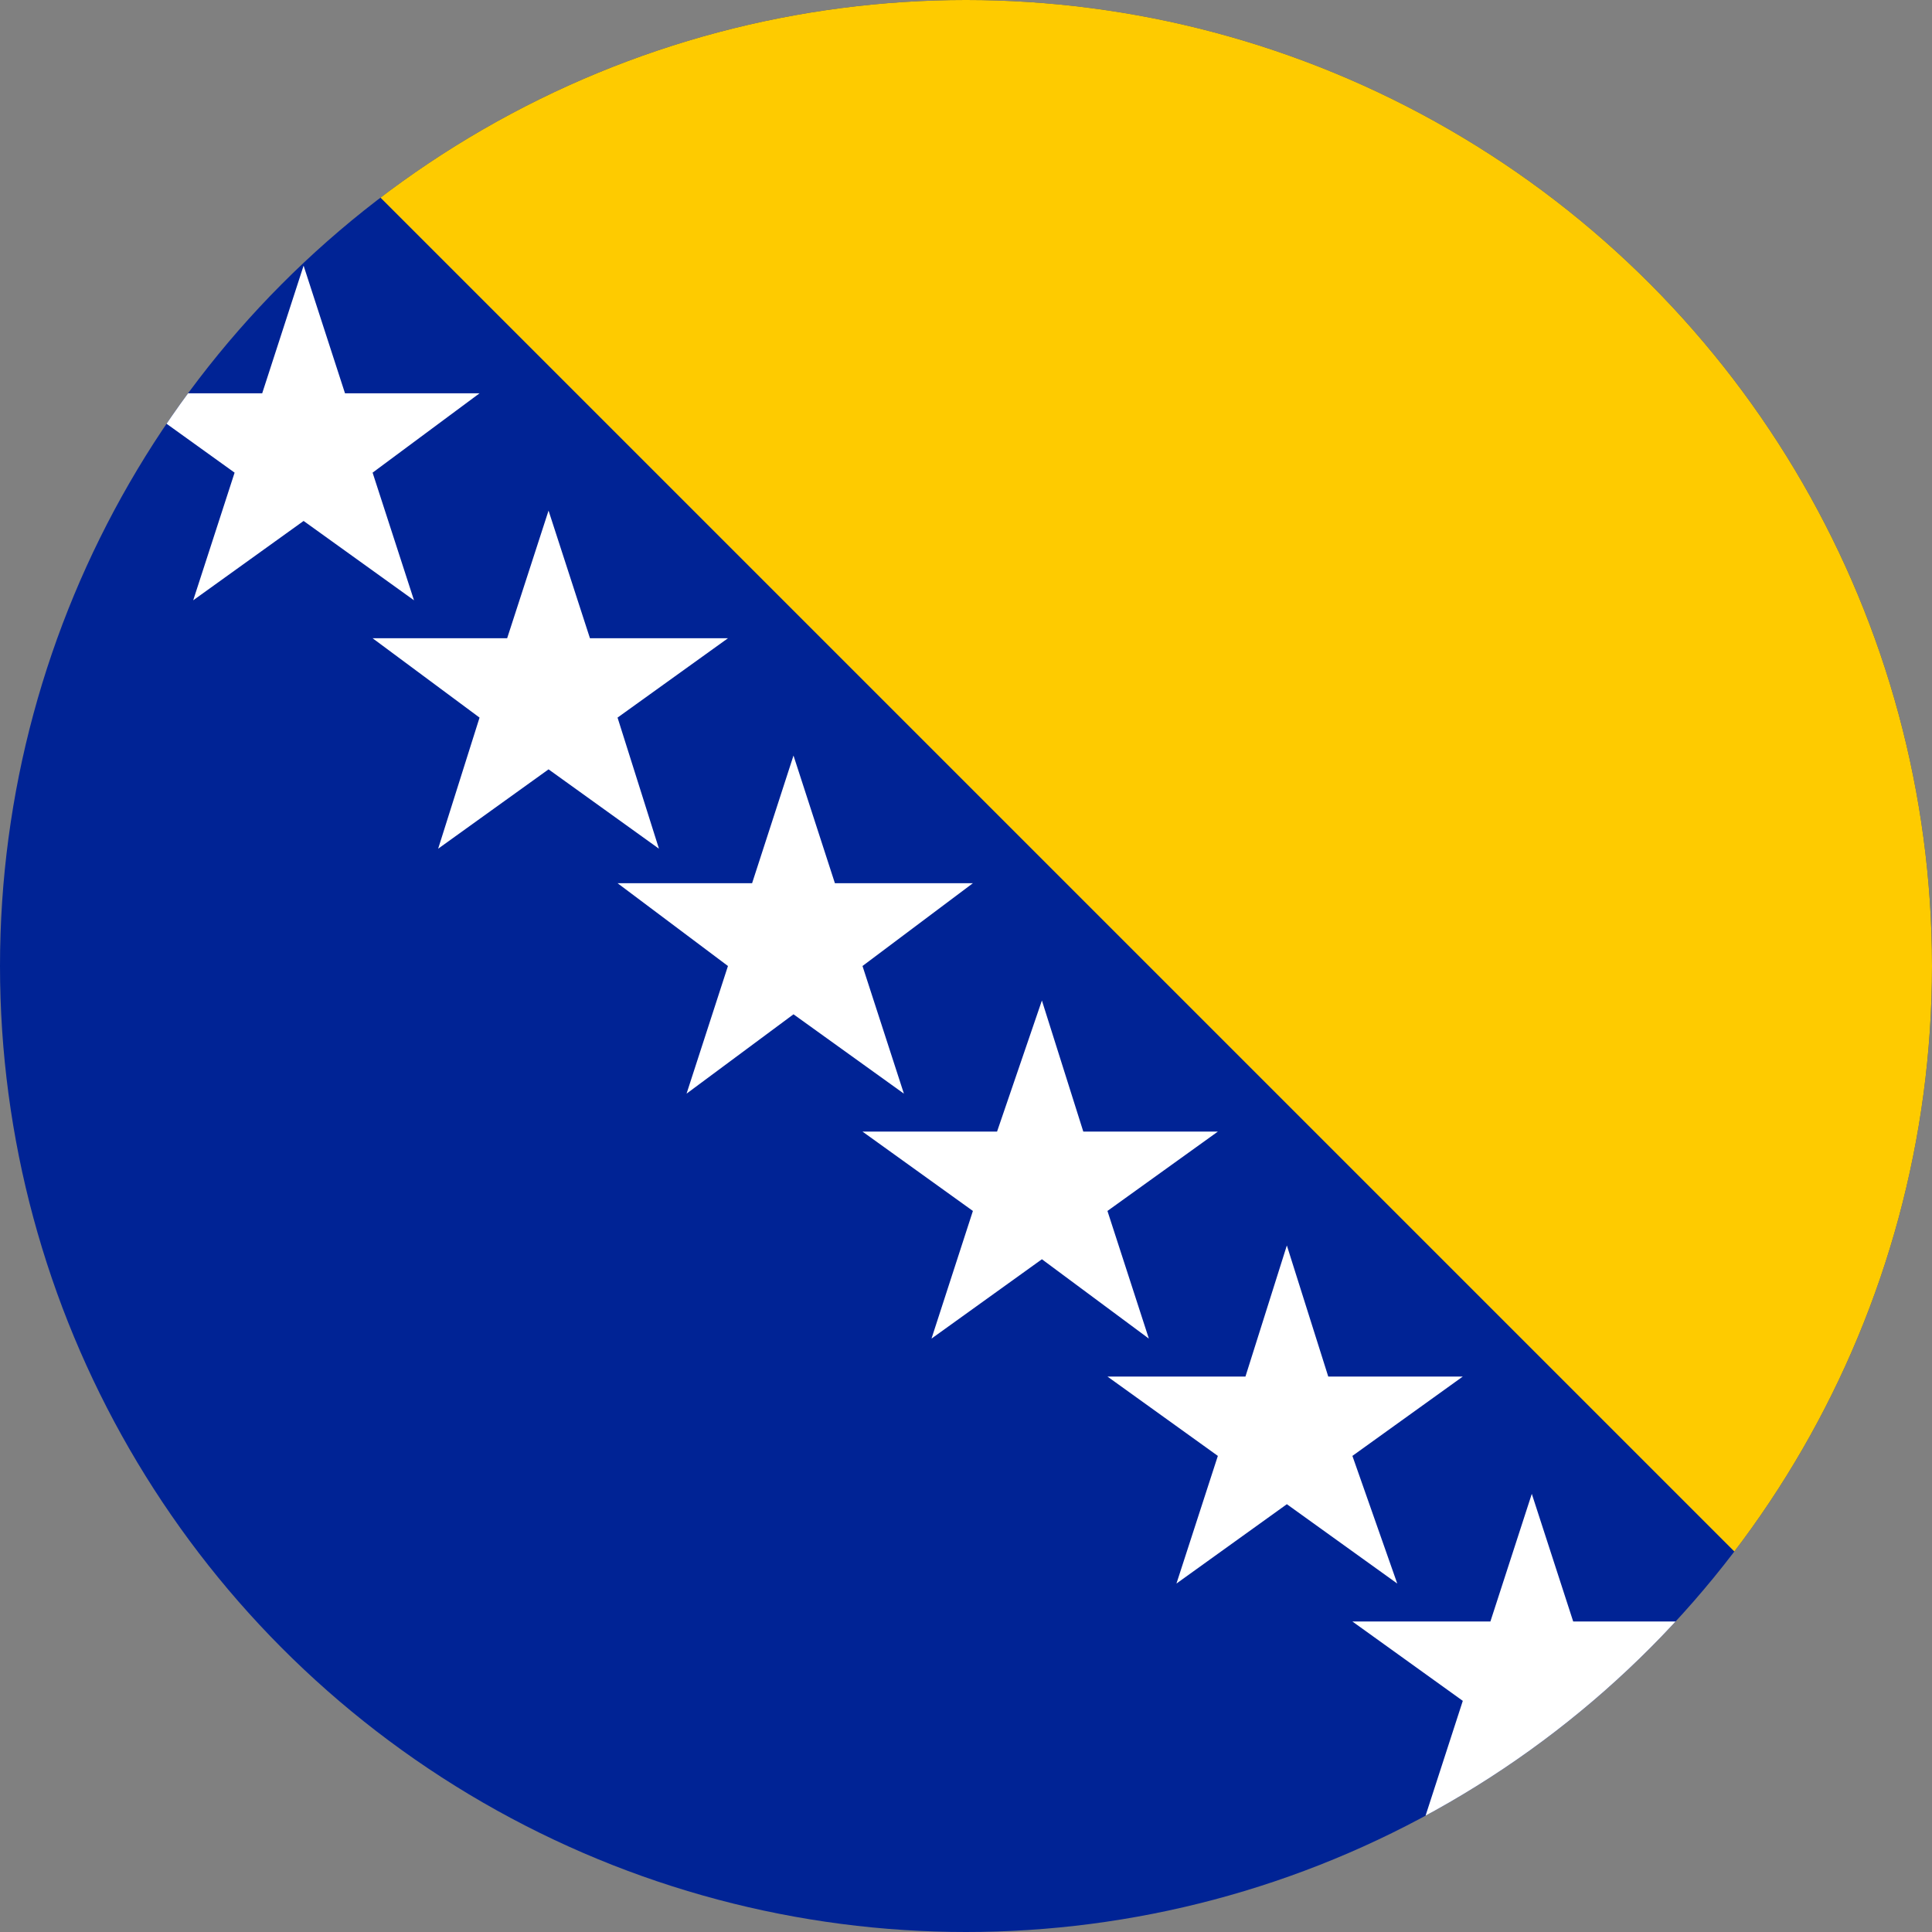 <?xml version="1.0" encoding="utf-8"?>
<!-- Generator: Adobe Illustrator 26.3.1, SVG Export Plug-In . SVG Version: 6.00 Build 0)  -->
<svg version="1.1" id="Warstwa_1" xmlns="http://www.w3.org/2000/svg" xmlns:xlink="http://www.w3.org/1999/xlink" x="0px" y="0px"
	 viewBox="0 0 56 56" style="enable-background:new 0 0 56 56;" xml:space="preserve">
<rect x="0" y="0" width="56" height="56" fill="#808080" stroke="none"/>
<style type="text/css">
	.st0{fill:#D80027;}
	.st1{clip-path:url(#SVGID_00000128456075450072108530000003638390838573999751_);}
	.st2{fill:#002395;}
	.st3{fill:#FECB00;}
	.st4{fill:#FFFFFF;}
</style>
<path class="st0" d="M56,28"/>
<g>
	<defs>
		<circle id="SVGID_1_" cx="28" cy="28" r="28"/>
	</defs>
	<clipPath id="SVGID_00000078041038968961974720000013688316886439708322_">
		<use xlink:href="#SVGID_1_"  style="overflow:visible;"/>
	</clipPath>
	<g style="clip-path:url(#SVGID_00000078041038968961974720000013688316886439708322_);">
		<rect x="-25.4" y="-0.5" class="st2" width="113.9" height="57"/>
		<path class="st3" d="M4.8-0.5h57v57L4.8-0.5z"/>
		<g>
			<polygon class="st4" points="-5.4,0.9 -2.3,3.2 -3.5,-0.5 -0.3,-2.8 -4.2,-2.8 -5.4,-6.6 -6.7,-2.8 -10.6,-2.8 -7.4,-0.5 
				-8.6,3.2 			"/>
			<polygon class="st4" points="1.7,8 4.9,10.3 3.6,6.6 6.8,4.3 2.9,4.3 1.7,0.5 0.5,4.3 -3.5,4.3 -0.3,6.6 -1.5,10.3 			"/>
			<polygon class="st4" points="8.8,15.1 12,17.4 10.8,13.7 13.9,11.4 10,11.4 8.8,7.7 7.6,11.4 3.6,11.4 6.8,13.7 5.6,17.4 			"/>
			<polygon class="st4" points="15.9,22.3 19.1,24.6 17.9,20.8 21.1,18.5 17.1,18.5 15.9,14.8 14.7,18.5 10.8,18.5 13.9,20.8 
				12.7,24.6 			"/>
			<polygon class="st4" points="23,29.4 26.2,31.7 25,28 28.2,25.6 24.2,25.6 23,21.9 21.8,25.6 17.9,25.6 21.1,28 19.9,31.7 			"/>
			<polygon class="st4" points="30.2,36.5 33.3,38.8 32.1,35.1 35.3,32.8 31.4,32.8 30.2,29 28.9,32.8 25,32.8 28.2,35.1 27,38.8 
							"/>
			<polygon class="st4" points="37.3,43.6 40.5,45.9 39.2,42.2 42.4,39.9 38.5,39.9 37.3,36.1 36.1,39.9 32.1,39.9 35.3,42.2 
				34.1,45.9 			"/>
			<polygon class="st4" points="44.4,50.7 47.6,53 46.4,49.3 49.5,47 45.6,47 44.4,43.3 43.2,47 39.2,47 42.4,49.3 41.2,53 			"/>
			<polygon class="st4" points="53.5,56.4 56.7,54.1 52.7,54.1 51.5,50.4 50.3,54.1 46.4,54.1 49.5,56.4 48.3,60.2 51.5,57.9 
				54.7,60.2 			"/>
		</g>
	</g>
</g>
</svg>
